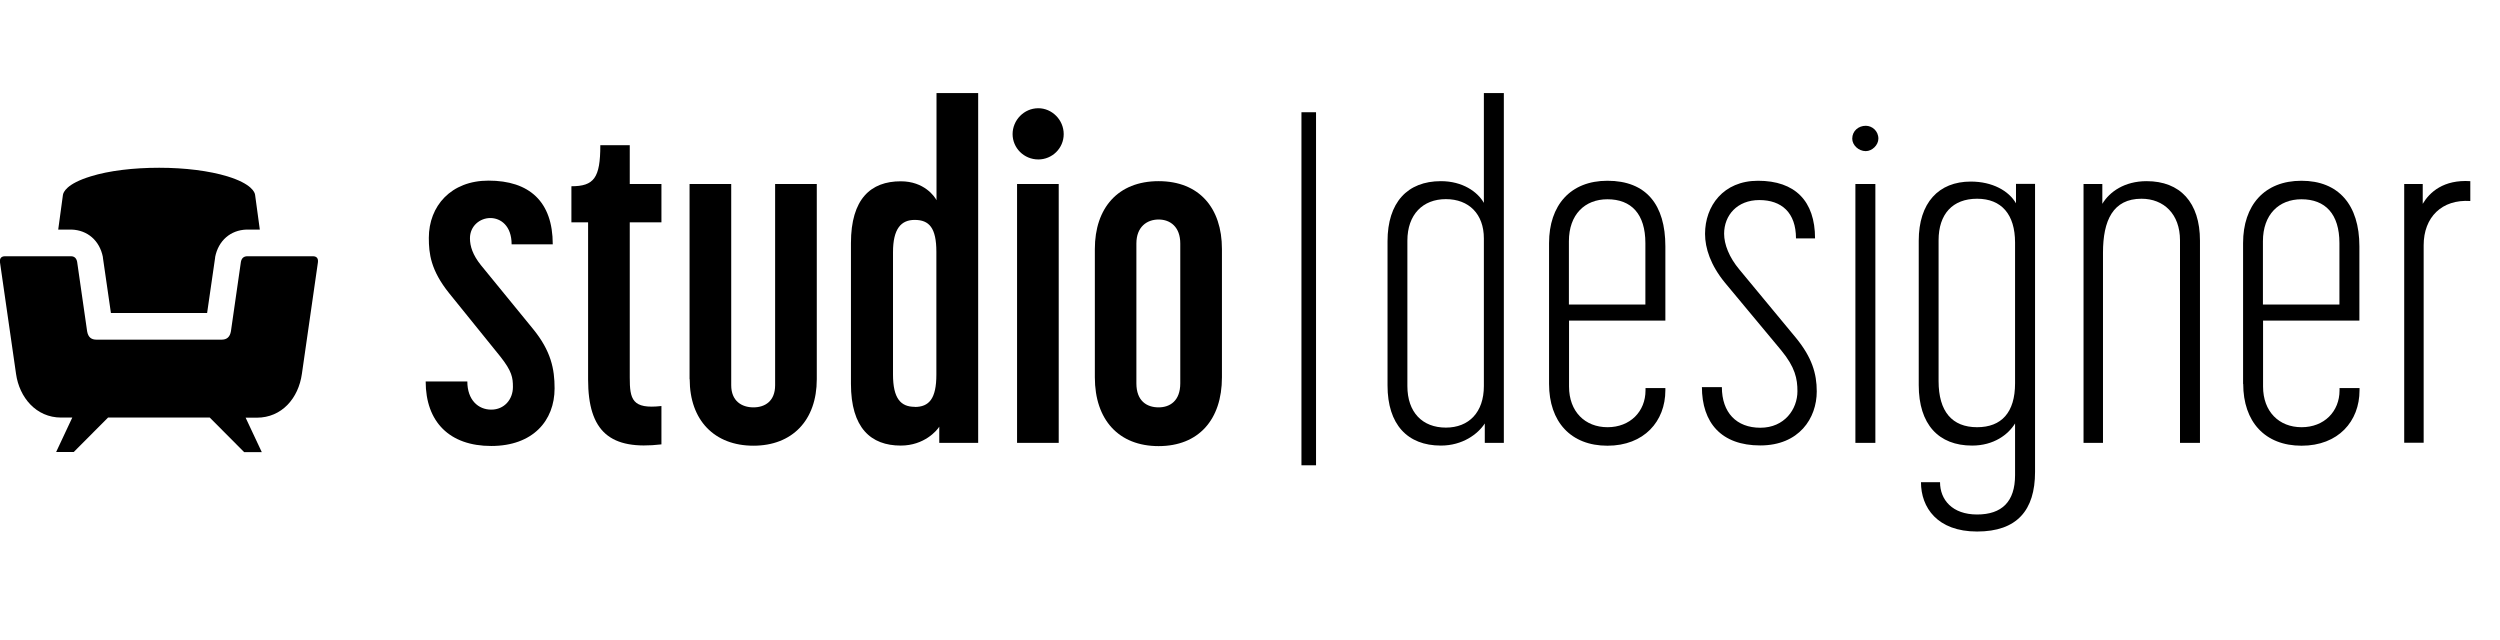 <svg class="custom-logo style-svg replaced-svg svg-replaced-0" id="svg-replaced-0" fill="none" viewBox="0 0 164 42" height="42" width="164" xmlns="http://www.w3.org/2000/svg">
<g clip-path="url(#clip0_15429_20378)">
<path fill="#000" d="M91.022 25.298V15.825C91.022 13.283 92.324 11.884 94.523 11.884C95.945 11.884 96.928 12.579 97.342 13.309V6.105H98.652V29.054H97.402V27.779C96.954 28.473 95.945 29.23 94.523 29.23C92.324 29.23 91.022 27.84 91.022 25.289V25.298ZM94.85 28.051C96.359 28.051 97.342 27.048 97.342 25.325V15.64C97.342 14.039 96.359 13.063 94.85 13.063C93.341 13.063 92.324 14.066 92.324 15.79V25.325C92.324 27.048 93.307 28.051 94.85 28.051Z"></path>
<path fill="#000" d="M101.618 25.184V15.948C101.618 13.468 103.015 11.858 105.446 11.858C107.998 11.858 109.248 13.432 109.248 16.159V21.032H102.929V25.36C102.929 26.996 103.972 28.025 105.455 28.025C106.937 28.025 107.946 26.996 107.946 25.606V25.456H109.248V25.606C109.248 27.638 107.851 29.239 105.446 29.239C103.041 29.239 101.618 27.664 101.618 25.184ZM107.937 19.977V15.948C107.937 14.039 107.015 13.072 105.446 13.072C103.963 13.072 102.92 14.075 102.92 15.825V19.977H107.937Z"></path>
<path fill="#000" d="M111.653 25.395H112.955C112.955 27.057 113.903 28.06 115.481 28.06C117.059 28.06 117.912 26.846 117.912 25.667C117.912 24.849 117.766 24.093 116.843 22.976L113.162 18.552C112.214 17.399 111.851 16.282 111.851 15.341C111.851 13.52 113.041 11.858 115.326 11.858C117.757 11.858 119.067 13.186 119.067 15.64H117.817C117.817 13.943 116.869 13.124 115.412 13.124C113.955 13.124 113.102 14.127 113.102 15.332C113.102 16.027 113.429 16.88 114.11 17.69L117.817 22.167C118.86 23.442 119.179 24.498 119.179 25.676C119.179 27.435 118.024 29.221 115.472 29.221C112.92 29.221 111.645 27.735 111.645 25.377L111.653 25.395Z"></path>
<path fill="#000" d="M122.395 8.251C122.809 8.251 123.222 8.586 123.222 9.096C123.222 9.518 122.809 9.914 122.395 9.914C121.921 9.914 121.507 9.518 121.507 9.096C121.507 8.586 121.921 8.251 122.395 8.251ZM121.714 12.069H123.024V29.054H121.714V12.069Z"></path>
<path fill="#000" d="M126.016 31.631H127.266C127.266 32.783 128.068 33.751 129.697 33.751C131.326 33.751 132.188 32.906 132.188 31.174V27.778C131.74 28.509 130.792 29.23 129.369 29.23C127.171 29.23 125.869 27.84 125.869 25.263V15.79C125.869 13.309 127.171 11.911 129.283 11.911C130.706 11.911 131.775 12.518 132.249 13.336V12.06H133.499V30.962C133.499 33.478 132.309 34.868 129.697 34.868C127.085 34.868 126.016 33.293 126.016 31.631ZM129.697 28.025C131.3 28.025 132.188 27.057 132.188 25.148V15.913C132.188 14.066 131.3 13.037 129.697 13.037C128.093 13.037 127.171 14.039 127.171 15.763V24.999C127.171 26.996 128.059 28.025 129.697 28.025Z"></path>
<path fill="#000" d="M136.697 12.069H137.913V13.371C138.387 12.579 139.369 11.884 140.818 11.884C143.016 11.884 144.318 13.274 144.318 15.79V29.054H143.008V15.763C143.008 14.039 141.939 13.037 140.482 13.037C138.611 13.037 137.956 14.461 137.956 16.581V29.054H136.68V12.069H136.697Z"></path>
<path fill="#000" d="M147.146 25.184V15.948C147.146 13.468 148.543 11.858 150.974 11.858C153.405 11.858 154.776 13.432 154.776 16.159V21.032H148.457V25.36C148.457 26.996 149.5 28.025 150.983 28.025C152.466 28.025 153.474 26.996 153.474 25.606V25.456H154.785V25.606C154.785 27.638 153.388 29.239 150.983 29.239C148.578 29.239 147.155 27.664 147.155 25.184H147.146ZM153.466 19.977V15.948C153.466 14.039 152.543 13.072 150.974 13.072C149.491 13.072 148.448 14.075 148.448 15.825V19.977H153.466Z"></path>
<path fill="#000" d="M157.716 12.069H158.931V13.371C159.379 12.614 160.293 11.77 162.052 11.884V13.186C160.181 13.063 158.992 14.251 158.992 16.089V29.045H157.716V12.069Z"></path>
<path fill="#000" d="M27.924 25.025H30.657C30.657 26.239 31.372 26.872 32.226 26.872C33.079 26.872 33.648 26.204 33.648 25.386C33.648 24.779 33.588 24.357 32.821 23.389L29.467 19.238C28.251 17.725 28.131 16.634 28.131 15.605C28.131 13.511 29.588 11.849 32.045 11.849C34.717 11.849 36.261 13.213 36.261 16.027H33.562C33.562 14.813 32.846 14.303 32.165 14.303C31.484 14.303 30.829 14.822 30.829 15.631C30.829 16.15 31.01 16.722 31.545 17.39L34.959 21.569C36.148 23.02 36.381 24.207 36.381 25.474C36.381 27.594 34.959 29.256 32.226 29.256C29.493 29.256 27.924 27.682 27.924 25.017V25.025Z"></path>
<path fill="#000" d="M38.579 24.876V14.585H37.484V12.218C38.967 12.218 39.381 11.673 39.381 9.527H41.312V12.069H43.39V14.585H41.312V24.761C41.312 26.186 41.459 26.855 43.39 26.635V29.151C40.036 29.546 38.579 28.332 38.579 24.884V24.876Z"></path>
<path fill="#000" d="M45.235 24.876V12.069H47.968V25.271C47.968 26.301 48.649 26.723 49.425 26.723C50.201 26.723 50.848 26.301 50.848 25.271V12.069H53.581V24.876C53.581 27.567 51.977 29.238 49.425 29.238C46.873 29.238 45.244 27.576 45.244 24.876H45.235Z"></path>
<path fill="#000" d="M55.822 25.184V15.948C55.822 13.045 57.124 11.893 59.09 11.893C60.633 11.893 61.314 12.896 61.435 13.133V6.105H64.168V29.054H61.616V27.99C61.469 28.236 60.633 29.23 59.09 29.23C57.133 29.23 55.822 28.078 55.822 25.175V25.184ZM60.004 26.697C60.952 26.697 61.426 26.151 61.426 24.577V16.52C61.426 14.945 60.952 14.426 60.004 14.426C59.115 14.426 58.581 14.998 58.581 16.546V24.568C58.581 26.142 59.09 26.688 60.004 26.688V26.697Z"></path>
<path fill="#000" d="M68.115 7.1C69.004 7.1 69.779 7.856 69.779 8.797C69.779 9.738 69.012 10.46 68.115 10.46C67.167 10.46 66.426 9.703 66.426 8.797C66.426 7.891 67.167 7.1 68.115 7.1ZM66.719 12.069H69.452V29.054H66.719V12.069Z"></path>
<path fill="#000" d="M71.822 24.753V16.335C71.822 13.643 73.34 11.884 76.004 11.884C78.668 11.884 80.159 13.643 80.159 16.335V24.753C80.159 27.541 78.616 29.265 76.004 29.265C73.391 29.265 71.822 27.541 71.822 24.753ZM76.004 26.723C76.745 26.723 77.426 26.301 77.426 25.148V15.974C77.426 14.884 76.771 14.4 76.004 14.4C75.236 14.4 74.547 14.884 74.547 15.974V25.148C74.547 26.301 75.228 26.723 76.004 26.723Z"></path>
<path fill="#000" d="M13.76 27.392H7.087L4.837 29.652H3.682L4.742 27.392H4.009C2.371 27.392 1.268 26.072 1.052 24.524L0 17.215C-0.034 16.951 0.078 16.819 0.311 16.81H4.656C4.888 16.81 5.018 16.951 5.061 17.18L5.716 21.736C5.785 22.132 6.001 22.281 6.32 22.281H14.544C14.863 22.281 15.079 22.123 15.148 21.736L15.803 17.18C15.846 16.951 15.975 16.819 16.208 16.81H20.544C20.777 16.819 20.889 16.951 20.855 17.215L19.803 24.533C19.579 26.116 18.493 27.4 16.846 27.4H16.113L17.174 29.661H16.018L13.768 27.4L13.76 27.392Z" clip-rule="evenodd" fill-rule="evenodd"></path>
<path fill="#000" d="M7.276 20.531L6.75 16.898C6.75 16.898 6.75 16.872 6.75 16.863C6.535 15.781 5.742 15.095 4.69 15.06H3.819L4.129 12.782C4.155 12.623 4.345 12.06 5.957 11.568C7.147 11.198 8.742 11.005 10.44 11.005C12.139 11.005 13.725 11.207 14.915 11.568C16.518 12.06 16.716 12.623 16.734 12.782L17.044 15.06H16.173C15.121 15.095 14.328 15.781 14.113 16.863C14.113 16.872 14.113 16.889 14.113 16.898L13.587 20.531H7.293H7.276Z" clip-rule="evenodd" fill-rule="evenodd"></path>
<path fill="#000" d="M86.332 7.363H85.375V30.523H86.332V7.363Z"></path>
</g>
<defs>
<clipPath id="clip0_15429_20378">
<rect transform="translate(0 6)" fill="#000" height="29" width="163"></rect>
</clipPath>
</defs>
</svg>